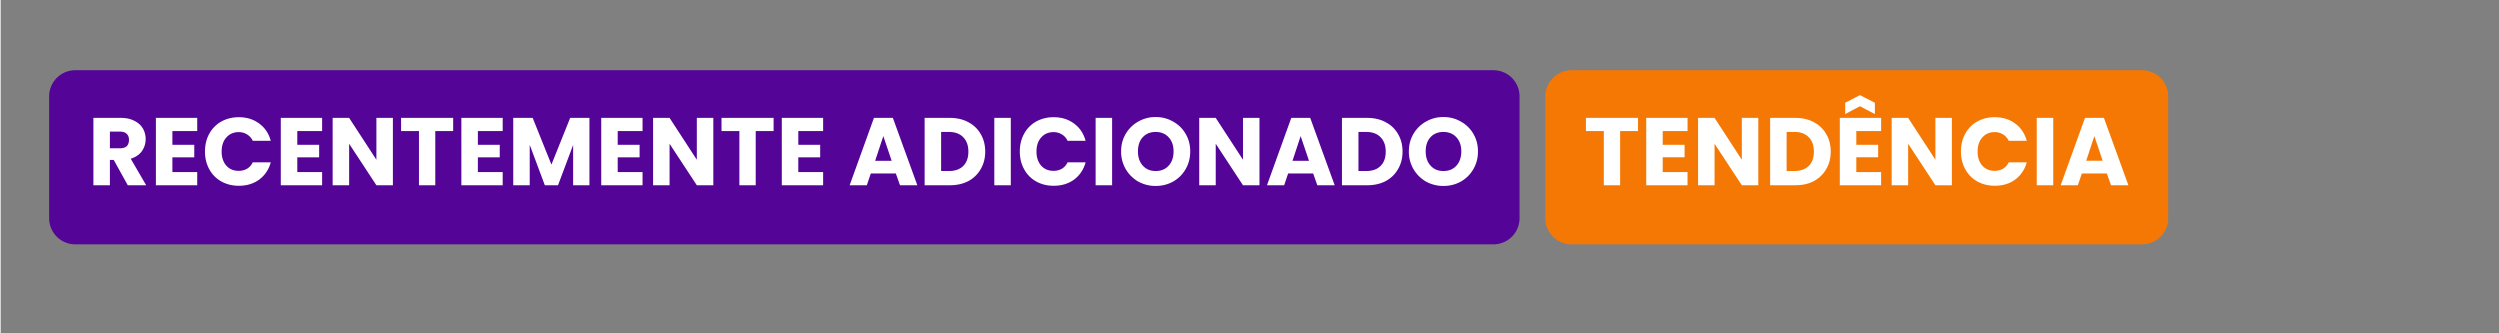 <svg viewBox="0 0 224.88 30" version="1.0" height="40" width="300" xmlns="http://www.w3.org/2000/svg"><rect x="0" y="0" width="224.88" height="30" fill="#808080" stroke="none"/><path d="M6.715 6.32h127.633c.625 0 1.222.25 1.664.688.437.441.687 1.039.687 1.664V19.64c0 .625-.25 1.222-.687 1.664a2.35 2.35 0 0 1-1.664.687H6.715a2.35 2.35 0 0 1-2.352-2.351V8.67a2.354 2.354 0 0 1 2.352-2.35m0 0" fill="#540496"></path><path d="m11.44 16.673-1.266-2.281h-.343v2.28H8.346V10.61h2.485q.7.001 1.203.266.514.253.765.687c.164.282.25.602.25.954 0 .406-.117.773-.343 1.093-.23.313-.563.54-1 .672l1.39 2.39Zm-1.61-3.328h.907q.405 0 .61-.188.2-.201.202-.578-.002-.342-.203-.531-.204-.201-.61-.203h-.905ZM15.455 11.798v1.234h1.969v1.125h-1.969v1.328h2.235v1.188h-3.72V10.61h3.72v1.188ZM18.388 13.642q0-.905.39-1.61a2.77 2.77 0 0 1 1.079-1.094c.468-.257.992-.39 1.578-.39q1.077.002 1.843.578.762.562 1.032 1.547h-1.625a1.3 1.3 0 0 0-.516-.578 1.4 1.4 0 0 0-.75-.203q-.688.002-1.11.484-.42.468-.421 1.266 0 .785.422 1.265.419.47 1.109.469.422 0 .75-.188c.227-.132.398-.328.516-.578h1.625q-.27.973-1.032 1.547-.766.563-1.843.563-.877 0-1.578-.391a2.74 2.74 0 0 1-1.079-1.094q-.39-.703-.39-1.593M26.696 11.798v1.234h1.968v1.125h-1.968v1.328h2.234v1.188h-3.719V10.61h3.719v1.188ZM35.3 16.673h-1.484l-2.453-3.735v3.735h-1.485V10.61h1.485l2.453 3.766V10.61H35.3ZM40.725 10.61v1.188h-1.61v4.875h-1.468v-4.875h-1.61V10.61ZM42.948 11.798v1.234h1.969v1.125h-1.969v1.328h2.235v1.188h-3.72V10.61h3.72v1.188ZM52.99 10.61v6.063h-1.469v-3.625l-1.359 3.625h-1.188l-1.359-3.64v3.64h-1.484V10.61h1.75l1.687 4.203 1.688-4.203ZM55.534 11.798v1.234h1.97v1.125h-1.97v1.328h2.235v1.188H54.05V10.61h3.719v1.188ZM64.139 16.673h-1.485l-2.453-3.735v3.735h-1.484V10.61h1.484l2.453 3.766V10.61h1.485ZM69.564 10.61v1.188h-1.61v4.875h-1.469v-4.875h-1.609V10.61ZM71.787 11.798v1.234h1.969v1.125h-1.97v1.328h2.235v1.188h-3.719V10.61h3.72v1.188ZM80.564 15.61h-2.25l-.36 1.063h-1.546l2.187-6.063h1.703l2.203 6.063H80.94Zm-.375-1.14-.75-2.22-.734 2.22ZM85.422 10.61c.644 0 1.203.133 1.672.39q.715.376 1.109 1.063.405.69.406 1.579 0 .89-.406 1.578-.394.69-1.11 1.078-.72.375-1.671.375h-2.266V10.61Zm-.094 4.782q.841.002 1.297-.454.468-.452.469-1.296 0-.828-.47-1.297-.454-.47-1.296-.47h-.688v3.517ZM90.912 10.61v6.063h-1.484V10.61ZM91.723 13.642q-.002-.905.39-1.61a2.77 2.77 0 0 1 1.078-1.094c.469-.257.992-.39 1.578-.39.72 0 1.332.195 1.844.578q.762.562 1.031 1.547H96.02a1.3 1.3 0 0 0-.515-.578 1.4 1.4 0 0 0-.75-.203c-.461 0-.828.164-1.11.484q-.42.468-.421 1.266 0 .785.421 1.265c.282.313.649.469 1.11.469q.421 0 .75-.188c.226-.132.398-.328.515-.578h1.625q-.27.973-1.03 1.547-.768.563-1.845.563c-.586 0-1.109-.13-1.578-.391a2.74 2.74 0 0 1-1.078-1.094q-.391-.703-.39-1.593M100.03 10.61v6.063h-1.484V10.61ZM103.95 16.735a3.2 3.2 0 0 1-1.562-.39 3.1 3.1 0 0 1-1.125-1.11 3.1 3.1 0 0 1-.422-1.61q0-.89.422-1.593a3 3 0 0 1 1.125-1.094c.476-.27 1-.406 1.562-.406.57 0 1.094.137 1.563.406q.714.392 1.125 1.094.421.703.422 1.594 0 .893-.422 1.61-.411.704-1.125 1.109-.706.39-1.563.39m0-1.343q.733.001 1.172-.485c.29-.32.438-.75.438-1.281s-.149-.953-.438-1.266q-.44-.482-1.172-.484-.721 0-1.156.469c-.293.312-.438.742-.438 1.28q0 .8.438 1.282.435.486 1.156.485M113.293 16.673h-1.484l-2.453-3.735v3.735h-1.485V10.61h1.485l2.453 3.766V10.61h1.484ZM118.124 15.61h-2.25l-.36 1.063h-1.546l2.187-6.063h1.704l2.203 6.063h-1.563Zm-.375-1.14-.75-2.22-.734 2.22ZM122.982 10.61c.644 0 1.203.133 1.672.39q.715.376 1.11 1.063.404.69.405 1.579 0 .89-.406 1.578-.394.69-1.11 1.078-.72.375-1.671.375h-2.266V10.61Zm-.094 4.782c.563 0 .992-.149 1.297-.454q.47-.452.469-1.296 0-.828-.469-1.297c-.305-.313-.734-.47-1.297-.47h-.687v3.517ZM129.847 16.735a3.2 3.2 0 0 1-1.562-.39 3.1 3.1 0 0 1-1.125-1.11 3.1 3.1 0 0 1-.422-1.61q0-.89.422-1.593a3 3 0 0 1 1.125-1.094c.476-.27 1-.406 1.562-.406.57 0 1.094.137 1.563.406q.714.392 1.125 1.094.422.703.422 1.594 0 .893-.422 1.61-.411.704-1.125 1.109-.705.39-1.563.39m0-1.343q.734.001 1.172-.485c.29-.32.438-.75.438-1.281s-.149-.953-.438-1.266q-.439-.482-1.172-.484-.721 0-1.156.469c-.293.312-.438.742-.438 1.28q0 .8.438 1.282.435.486 1.156.485m0 0" fill="#fff"></path><path d="M141.371 6.32h51.356a2.354 2.354 0 0 1 2.351 2.352V19.64a2.354 2.354 0 0 1-2.351 2.351H141.37a2.354 2.354 0 0 1-2.351-2.351V8.67a2.354 2.354 0 0 1 2.351-2.35m0 0" fill="#f57804"></path><path d="M147.361 10.61v1.187h-1.61v4.875h-1.468v-4.875h-1.61v-1.188ZM149.584 11.797v1.234h1.968v1.125h-1.968v1.328h2.234v1.188H148.1v-6.063h3.72v1.188ZM158.187 16.672h-1.484l-2.453-3.735v3.735h-1.484v-6.063h1.484l2.453 3.766v-3.766h1.484ZM161.517 10.61q.969.002 1.672.39.716.376 1.11 1.062.405.69.406 1.578-.001.892-.406 1.579-.394.69-1.11 1.078-.721.375-1.672.375h-2.265v-6.063Zm-.093 4.78c.562 0 .992-.148 1.297-.453q.468-.451.468-1.297 0-.827-.468-1.296-.456-.47-1.297-.47h-.688v3.516ZM167.007 11.797v1.234h1.968v1.125h-1.968v1.328h2.234v1.188h-3.719v-6.063h3.72v1.188Zm.328-2.235-1.328.703V9.25l1.328-.688 1.344.688v1.015ZM175.61 16.672h-1.484l-2.453-3.735v3.735h-1.484v-6.063h1.484l2.453 3.766v-3.766h1.485ZM176.425 13.64c0-.601.129-1.14.39-1.609a2.77 2.77 0 0 1 1.079-1.094q.7-.389 1.578-.39 1.077.002 1.843.578.762.562 1.032 1.547h-1.625a1.3 1.3 0 0 0-.516-.578 1.4 1.4 0 0 0-.75-.204q-.689.002-1.11.485-.42.468-.421 1.265 0 .786.422 1.266c.281.313.648.469 1.11.469q.42 0 .75-.188.34-.201.515-.578h1.625q-.27.973-1.032 1.547-.766.563-1.843.563-.877 0-1.578-.391a2.74 2.74 0 0 1-1.079-1.094q-.39-.703-.39-1.594M184.732 10.61v6.062h-1.485v-6.063ZM189.557 15.61h-2.25l-.359 1.062h-1.547l2.188-6.063h1.703l2.203 6.063h-1.563Zm-.375-1.141-.75-2.22-.734 2.22Zm0 0" fill="#fff"></path></svg>